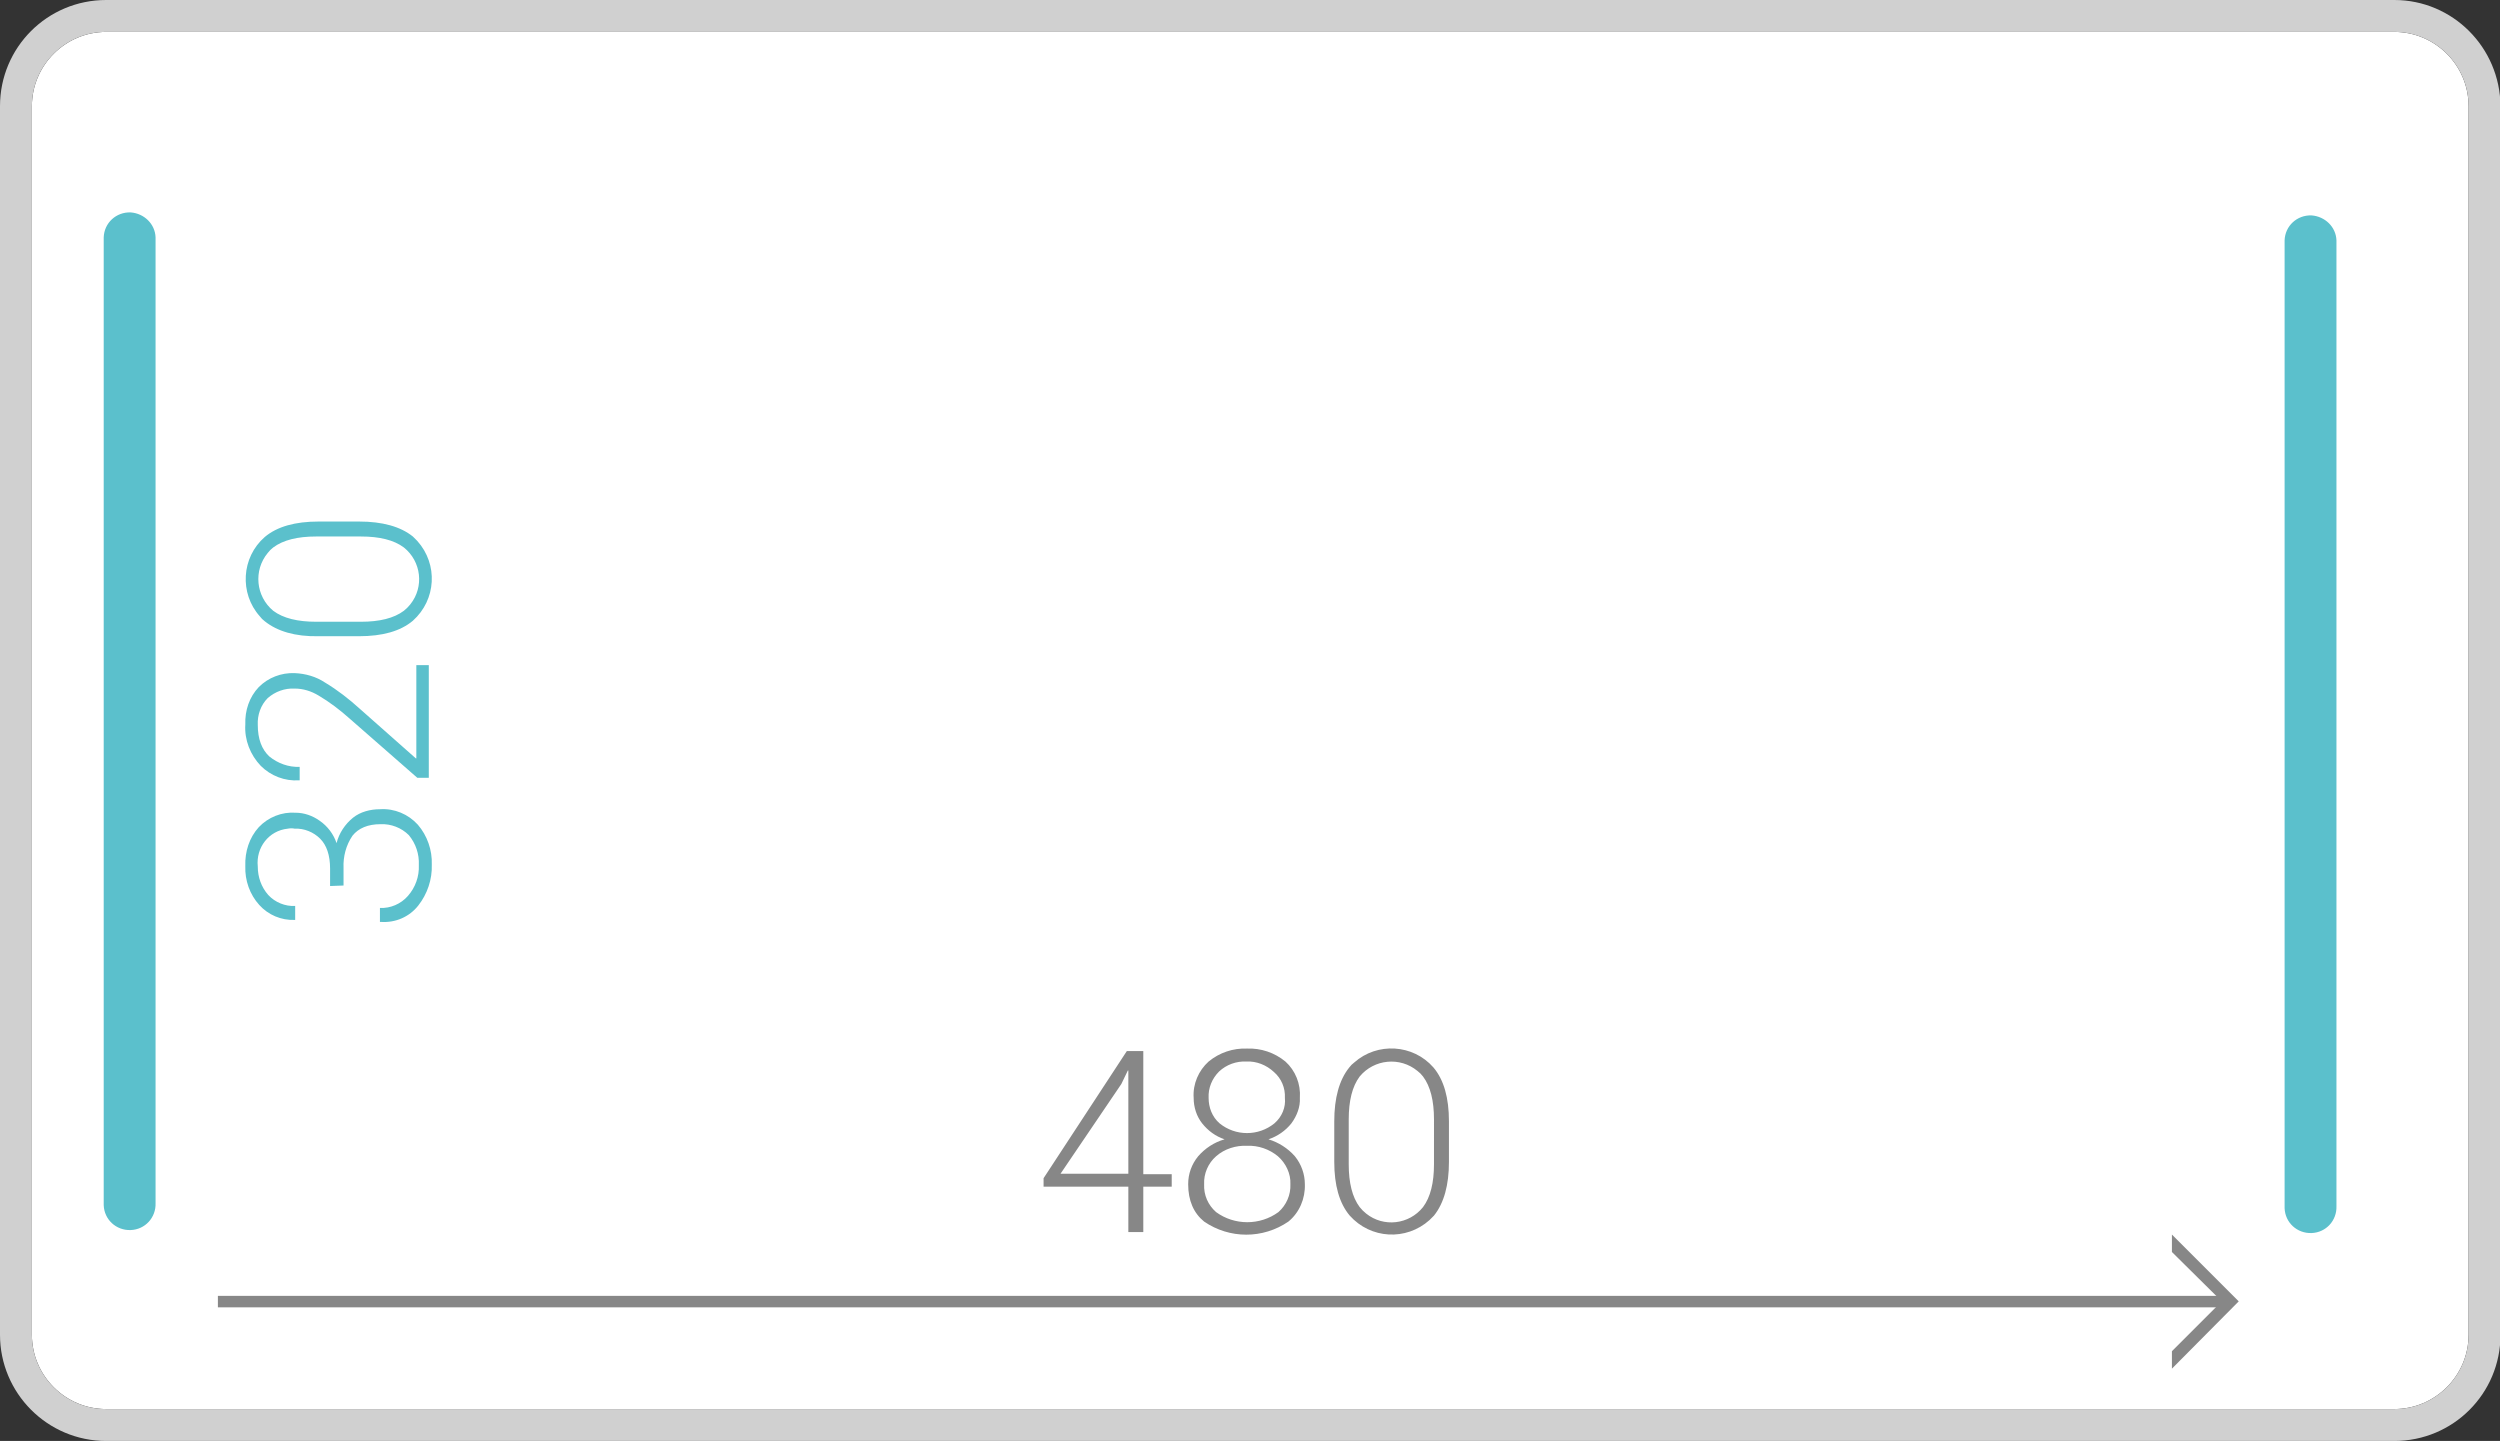 <?xml version="1.0" encoding="utf-8"?>
<!-- Generator: Adobe Illustrator 23.0.1, SVG Export Plug-In . SVG Version: 6.00 Build 0)  -->
<svg version="1.1" id="Ebene_1" xmlns="http://www.w3.org/2000/svg" xmlns:xlink="http://www.w3.org/1999/xlink" x="0px" y="0px"
	 viewBox="0 0 501.4 289" style="enable-background:new 0 0 501.4 289;" xml:space="preserve">
<rect x="0" y="0" width="501.4" height="289" fill="#333333" stroke="none"/>
<style type="text/css">
	.st0{fill:#FFFFFF;}
	.st1{fill:#D0D0D0;}
	.st2{fill:#878787;}
	.st3{fill:#5BC0CC;}
</style>
<title>sb-2-max-xl-dd</title>
<g>
	<g>
		<path class="st0" d="M480.2,6.4H21.3c-8.2,0-14.9,6.7-14.9,14.9v246.4c0,8.2,6.7,14.9,14.9,14.9h458.9c8.2,0,14.9-6.7,14.9-14.9
			V21.3C495.1,13.1,488.4,6.4,480.2,6.4"/>
		<path class="st1" d="M480.2,0H21.3C9.5,0,0,9.5,0,21.3v0v246.4C0,279.4,9.5,289,21.3,289h0h458.9c11.8,0,21.3-9.5,21.3-21.3V21.3
			C501.4,9.5,491.9,0,480.2,0 M21.3,282.6c-8.2,0-14.9-6.7-14.9-14.9V21.3c0-8.2,6.7-14.9,14.9-14.9h458.9c8.2,0,14.9,6.7,14.9,14.9
			v246.4c0,8.2-6.7,14.9-14.9,14.9H21.3z"/>
	</g>
</g>
<rect x="43.7" y="259.9" class="st2" width="403.9" height="2.3"/>
<polygon class="st2" points="435.6,247.6 435.6,251.1 445.6,261 435.6,271 435.6,274.5 449,261 "/>
<g>
	<g>
		<path class="st3" d="M72.4,107.6c3.7,0,6.6,0.7,8.6,2.2c3.5,2.8,4.1,7.9,1.3,11.4c-0.4,0.5-0.8,0.9-1.3,1.3
			c-2,1.5-4.9,2.2-8.6,2.2h-9c-3.7,0-6.6-0.7-8.6-2.2c-3.5-2.9-4-8.1-1.1-11.6c0.3-0.4,0.7-0.8,1.1-1.1c2-1.5,4.9-2.2,8.6-2.2
			L72.4,107.6z M63.9,104.6c-4.7,0-8.3,1-10.8,3.1c-4.7,4.1-5.1,11.3-1,15.9c0.3,0.4,0.6,0.7,1,1c2.5,2,6.1,3.1,10.8,3H72
			c4.7,0,8.3-1,10.8-3.1c4.7-4.2,5.1-11.3,0.9-16c-0.3-0.3-0.6-0.6-0.9-0.9c-2.5-2-6.1-3-10.8-3H63.9z M83.5,133.4v18.7l-0.1,0
			l-11.3-10c-2.1-1.9-4.4-3.7-6.9-5.2c-1.8-1.2-3.9-1.8-6.1-1.9c-2.7-0.1-5.3,0.9-7.2,2.8c-1.9,2-2.8,4.7-2.7,7.5
			c-0.2,3.1,1,6.1,3.1,8.3c2,2,4.8,3.1,7.7,2.9l0.1,0v-2.7c-2.2,0.1-4.4-0.7-6.1-2.1c-1.5-1.4-2.3-3.5-2.3-6.3c-0.1-2,0.6-4,2-5.4
			c1.5-1.3,3.4-2,5.4-1.9c1.7,0,3.3,0.5,4.8,1.4c2.2,1.3,4.3,2.9,6.2,4.6L83.7,156h2.3v-22.6H83.5z M68.9,177.6v-3.5
			c-0.1-2.3,0.5-4.6,1.8-6.5c1.2-1.5,3.1-2.3,5.6-2.3c2.1-0.1,4.2,0.7,5.7,2.2c1.4,1.7,2.1,3.8,2,6c0.1,2.3-0.7,4.5-2.2,6.2
			c-1.4,1.6-3.5,2.5-5.6,2.4v2.8l0.2,0c2.9,0.2,5.7-1,7.5-3.3c1.8-2.3,2.8-5.2,2.7-8.2c0.1-2.9-0.9-5.8-2.8-8
			c-1.9-2.1-4.7-3.3-7.6-3.1c-1.9,0-3.9,0.5-5.4,1.7c-1.6,1.3-2.8,3.1-3.3,5.1c-0.6-1.8-1.8-3.4-3.4-4.5c-1.4-1-3.1-1.6-4.8-1.6
			c-2.8-0.2-5.5,0.9-7.4,2.9c-1.9,2.1-2.8,4.9-2.7,7.8c-0.1,2.9,0.9,5.7,2.8,7.8c1.8,2,4.4,3.1,7.1,3l0.1,0v-2.8
			c-2,0.1-4-0.7-5.4-2.2c-1.4-1.6-2.1-3.6-2.1-5.7c-0.4-3.8,2.2-7.2,6-7.6c0.5-0.1,1-0.1,1.4,0c1.9-0.1,3.8,0.7,5.1,2
			c1.3,1.3,2,3.3,2,6v3.5L68.9,177.6z"/>
		<path class="st2" d="M287.6,233.5c0,3.7-0.7,6.6-2.2,8.6c-2.8,3.5-7.9,4.1-11.4,1.3c-0.5-0.4-0.9-0.8-1.3-1.3
			c-1.5-2-2.2-4.9-2.2-8.6v-9c0-3.7,0.7-6.6,2.2-8.6c2.9-3.5,8.1-4,11.6-1.1c0.4,0.3,0.8,0.7,1.1,1.1c1.5,2,2.2,4.9,2.2,8.6
			L287.6,233.5z M290.6,224.9c0-4.7-1-8.3-3.1-10.8c-4.1-4.7-11.3-5.1-15.9-1c-0.4,0.3-0.7,0.6-1,1c-2,2.5-3,6.1-3,10.8v8.1
			c0,4.7,1,8.3,3.1,10.8c4.2,4.7,11.3,5.1,16,0.9c0.3-0.3,0.6-0.6,0.9-0.9c2-2.5,3-6.1,3-10.8V224.9z M255.6,225.3
			c-3.2,2.6-7.8,2.6-11,0c-1.5-1.3-2.2-3.2-2.2-5.1c-0.1-2,0.7-3.9,2.1-5.3c1.5-1.4,3.5-2.1,5.5-2c2-0.1,4,0.7,5.5,2.1
			c1.5,1.3,2.3,3.2,2.2,5.2C257.9,222.1,257.1,224,255.6,225.3 M256.4,243.1c-3.7,2.7-8.8,2.7-12.5,0c-1.6-1.4-2.5-3.4-2.4-5.6
			c-0.1-2.1,0.8-4.2,2.4-5.6c1.7-1.5,4-2.2,6.2-2.1c2.3-0.1,4.5,0.7,6.2,2.1c1.6,1.4,2.6,3.5,2.5,5.6
			C258.9,239.6,258,241.7,256.4,243.1 M257.8,212.9c-2.2-1.8-4.9-2.7-7.7-2.6c-2.8-0.1-5.5,0.8-7.7,2.6c-2,1.8-3.2,4.5-3,7.3
			c0,1.9,0.6,3.7,1.7,5.1c1.2,1.5,2.7,2.6,4.5,3.2c-2.1,0.6-3.9,1.8-5.3,3.4c-1.3,1.6-2,3.5-2,5.6c0,3.3,1.1,5.8,3.2,7.5
			c5.1,3.5,11.8,3.5,16.9,0c2.2-1.8,3.4-4.6,3.3-7.5c0-2-0.7-4-2-5.6c-1.4-1.6-3.3-2.8-5.3-3.4c1.8-0.6,3.4-1.7,4.6-3.2
			c1.1-1.5,1.8-3.3,1.7-5.1C260.9,217.4,259.8,214.7,257.8,212.9 M224.9,217.4l1.3-2.7l0.1,0v20.7h-13.6L224.9,217.4z M229.3,210.8
			H226l-16.7,25.5v1.7h17v9.1h3V238h5.7v-2.5h-5.7V210.8z"/>
		<path class="st3" d="M31.2,47.6v193.7c0.1,2.9-2.1,5.3-5,5.4c-2.9,0.1-5.3-2.1-5.4-5c0-0.2,0-0.3,0-0.5V47.6
			c0.1-2.9,2.5-5.1,5.4-5C28.9,42.8,31.1,44.9,31.2,47.6"/>
		<path class="st3" d="M468.6,48.2v193.7c0.1,2.9-2.1,5.3-5,5.4c-2.9,0.1-5.3-2.1-5.4-5c0-0.2,0-0.3,0-0.5V48.2
			c0.1-2.9,2.5-5.1,5.4-5C466.3,43.4,468.5,45.5,468.6,48.2"/>
	</g>
</g>
</svg>
